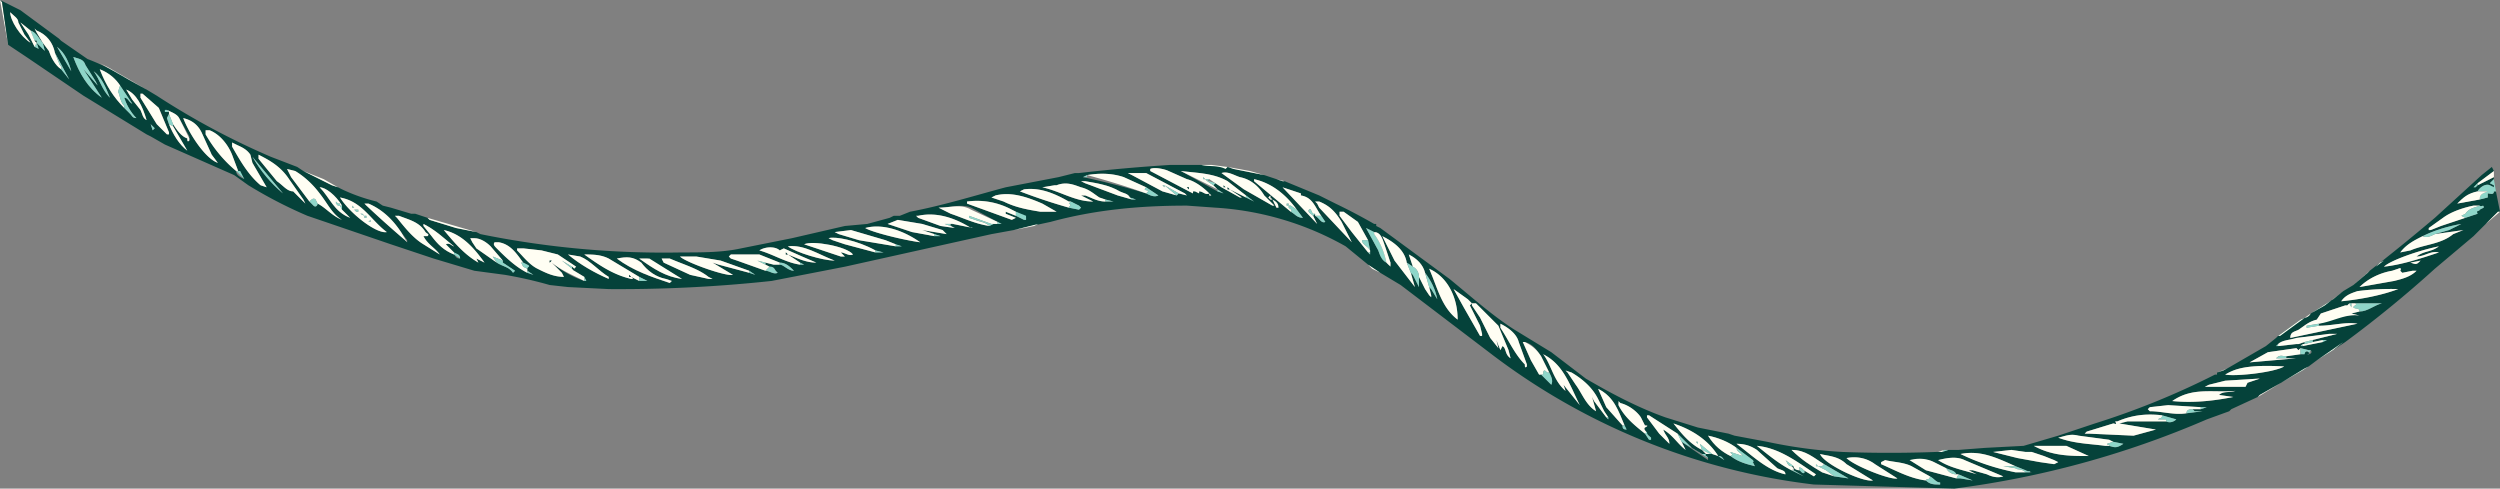 <svg xmlns="http://www.w3.org/2000/svg" id="Calque_2" viewBox="0 0 1228 240">
  <rect x="0" y="0" width="1228" height="240" fill="#808080" stroke="none"/>
  <defs>
    <style>
      .cls-1{fill:#05423a}.cls-2{fill:#fffef3}.cls-3{fill:#8ed6c9}
    </style>
  </defs>
  <g id="Calque_1-2" data-name="Calque_1">
    <path d="m0 0 4 22L1 1 0 0Zm10 5 19 14L10 5Z" class="cls-2"/>
    <path d="m1217 90 8-6-1-2-5 4-23 21a1002 1002 0 0 1-32 26l-1 1-7 6-5 3-5 4-11 7c-1 2-3 2-5 3l-11 8-1 1-5 4-19 11-2 1-3 1v1h-1a386 386 0 0 1-59 24l-18 6-17 5-19 1-13 1h-5l-3 1h-3a613 613 0 0 1-46 0 243 243 0 0 1-37-5l-16-3-3-1-15-3-16-5c-14-5-27-12-39-19l-17-13-18-11c-11-7-21-16-32-25l-34-25-2-1v-1h-1a292 292 0 0 0-19-10l-2-1-6-3-17-7h-1l-3-1-6-2-10-2-5-1-3-1h-1l-12-1h-15a871 871 0 0 0-45 4h-2l-8 2-26 5c-15 4-31 9-47 12l-5 2h-3l-2 1-11 3-11 1-13 3-13 3-25 5c-9 2-19 2-29 2a451 451 0 0 1-99-9l-2-1-5-1-5-1-13-4-1-1-6-2h-2l-10-3-4-1-3-2a88 88 0 0 1-17-6l-2-1-3-1-14-7-3-2-13-5a372 372 0 0 1-56-30l-5-3-9-5a111 111 0 0 0-20-10l-13-9-1-1L10 5 0 0l1 1 3 21 9 6 28 19 31 19 2 1 7 4 34 15 7 5a221 221 0 0 0 29 15l41 14 21 7 20 6 15 2a203 203 0 0 1 22 5l9 1 20 1a700 700 0 0 0 80-4l36-7 36-8 36-8 11-2a1000 1000 0 0 1 18-4c22-6 44-8 67-8l14 1a148 148 0 0 1 64 19l11 9 6 4 10 6 46 35a324 324 0 0 0 157 63l69 2a459 459 0 0 0 124-34l11-4 1-1 13-6 1-1 21-12 3-2 4-3 8-5 6-4a563 563 0 0 0 44-36l19-16 6-6 6-6h1l-2-10h-1c0 2-2 1-3 1v2l-4 1-11 2c3-3 6-5 10-6 1-2 4-4 6-3l2 1v-1l-2-1 2-2v-1l-8 4-1 1h-1l2-2ZM17 14ZM5 6c2 2 4 3 4 5l3 6 3 4C10 18 5 10 5 6Zm15 19h-1 1Zm2 0-4-4 1 3-2-1-3-6-4-6 5 4c3 1 4 4 6 6l1 4Zm0 1v-1 1Zm8 8c-3-2-5-6-6-9l-3-4-3-5-1-2 1 1c5 2 8 6 9 11l7 13-4-5Zm-2-11c4 3 6 8 7 12l-7-12Zm909 203h1-1ZM36 28c3 1 5 1 6 4l5 8 1 2-7-8 9 14c-7-5-11-12-14-20Zm10 7c4 3 6 8 8 13-4-4-5-9-8-13Zm18 21-3-3c-5-5-9-11-12-19 5 2 8 5 10 8l6 9c-2-1-2-3-4-3 1 3 3 7 6 10-2 0-2-1-3-2Zm1-4h1-1Zm4 2-4-5-3-5c5 2 8 8 10 15-2-1-2-3-3-5Zm7 9-1 1-1-3 2 2Zm7 3h-1l-5-5-8-13v-2h1l8 7 5 12v1Zm10 3c-1 1-1 0-1-1-3-1-5-4-7-7v1l7 12c-4-3-7-8-9-13l-1-3 1-2v-1h-2v-1h1c2 1 5 2 6 4l5 9v2Zm-3-11c4 1 7 3 9 7l5 11 3 4c-6-2-14-14-17-22Zm26 26c-6-5-11-11-15-18v-2h2c5 2 9 7 11 12l3 8 3 4c-2-1-4-2-4-4Zm12 7c-6-5-10-12-14-19v-2l2 1c2 1 5 2 7 5l1 4 7 12-3-1Zm-4-14 15 18c-6-5-11-11-15-18Zm26 23-5-5-1-1c-3 0-5-3-8-5l-9-11v-2c6 3 11 6 15 12l7 10 1 2Zm6 0c0 1-1 2-2 1l-2-2-9-12-2-4 4 1c5 3 9 7 12 11 4 5 6 10 11 13-5-2-8-6-12-8Zm1-8c3 0 8 4 11 9v2l4 4c-8-3-10-10-15-15Zm15 15Zm-5-10c11 2 15 11 23 17-5 1-18-9-23-17Zm33 22-1-1a522 522 0 0 1-19-17l-1-1h2c7 3 12 8 16 14l3 4v1Zm16 6-8-5c-5-3-9-8-13-13l-1-1h2c5 2 10 3 13 8 1 1 2 1 1 2h-2c2 4 6 6 8 9Zm7 0c-5-2-8-5-11-9l-4-5v-1h-1 1c6 3 10 7 15 11-1 0-2-2-4-1l4 4c1 1 3 1 3 3-2 0-2-1-3-2Zm13 5Zm0-2-2-1 1 2 1 1-1-1c-7-4-12-10-17-16 9 2 15 9 20 16l-2-1Zm16 6c-2-3-5-3-8-5l-10-7-2-3-1-2h2c3 0 6 2 8 4l6 7v1l6 4-1 1Zm7 0c-6-3-11-8-15-12-1-1-2-2-1-3h2c6 1 9 6 12 10l2 1c2 1 0 1 0 2v1l3 2-3-1Zm29 4h-1c-6-2-11-5-16-9l5 5 1 2c-5 0-9-2-13-4s-7-6-10-9v-1h3l9 1 8 2 9 6-1 1v1l5 3 1 2Zm-9-13 6 1c5 2 9 7 14 10v1c-7-3-14-7-20-12Zm32 13v-1 1Zm1 0h-1 1Zm2 0-4-2 1 1h-1c-8-2-16-7-23-12 4 0 8 0 12 2l15 9 4 2h-4Zm15 1c-9-3-18-6-26-12 5-1 8-1 12 2 3 4 7 7 12 8l3 1-1 1Zm-15-12h4l17 10c-8-1-14-5-21-10Zm21 10Zm15 0h-2l-9-2-13-6-1-2h4c7 3 14 5 19 9l2 1Zm18-3-15-4-3-1 10 6c-3 1-23-6-26-9h8l12 2 14 5 3 2-3-1Zm15-4h-3l-4-1v1l2 1c1 0 2 0 3 2l1 1c-2 1-4-1-6-1l-14-5-3-1-1-1 1-1h14l10 4c3 0 5 2 7 4-3 0-5-3-7-3Zm4-5 6 4 2 1h-2c-7-1-13-5-20-7 3-2 8-2 10 0l2-1 9 4 7 3c-5 0-9-2-14-4Zm0-4c8-1 15 4 23 7-6 0-19-4-23-7Zm26 3 2 2h-2l-18-6c4-2 21 1 24 5-2 1-4-1-6-1Zm7 1Zm10-1-15-4-6-2-2-1c3-1 14 1 23 6l4 1h-4Zm10-3-18-3-10-3-2-1 8-1 17 5 5 2 3 1h-3Zm-15-9c7-2 17 0 27 7-8-1-24-5-27-7Zm34 3 3 1h-3l-11-2-12-4 5-2 12 2 10 3 2 2-12-2 6 2Zm10-3 6 1-6-1-7-1-11-4-1-1h1c9-2 18 1 26 6h1l-10-2-1 1 2 1Zm21-2h-2l-2 1c-7-1-13-4-19-6l-6-3c6 0 11-2 16 0l13 7 2 1h-2Zm14-2h-1l-4-2-5-2v1l5 2-2 1-22-8v-1a35 35 0 0 1 22 4l2 1 5 3v1Zm8-4h-1c-6-1-12-2-18-5l-6-2 2-1c8-2 16 1 23 4l7 4h-7Zm19-2-1 1-5-1a281 281 0 0 1-24-8l2-1c8-1 15 2 22 6h1l4 2 1 1Zm12-3c-4 0-7-2-10-3h-2l6 3c-9 0-16-5-25-7l6-1h1c5-2 9 0 12 1 4 1 6 3 9 5l3 1 4 1h-4Zm13-1-7-2-16-6-2-1h2c6 1 12 2 17 5 2 1 4 1 5 3l3 1h-3Zm13-2c-2 1-4 0-6-1a392 392 0 0 0-31-8l2-1c6-1 12-1 18 1l11 5 6 4Zm10-1-1 1-7-2-15-8-2-1h9l19 10 1 1-4-1Zm11 1h1-1Zm0 0v-1 1Zm2 1-1-1 1 1Zm-3-3s-1-1 0 0v1l-2-1h-1v1s1 0 0 0l-2-1-19-10v-1c2-1 7 0 9 1l9 4c4 1 8 4 11 7-2 1-3-1-5-1Zm5 2v-1l1 1h-1Zm18 1-8-4 3 2 3 2h-1l-9-5-3-2-1 1 2 2 3 2-3-1-18-10c8 1 16 1 23 5l9 7 4 3-4-2Zm4 3h1-1Zm9 1-14-8-11-8c3-1 6 1 9 2 5 1 9 4 12 9l5 5h-1Zm3 1h-1l-2-4h-1l-1-1 1-1v1l1 1s1 0 0 0l3 4c1 0 1 0 0 0Zm6 2-18-15v-1c9 2 16 8 21 15l3 4c-3 0-4-2-6-3Zm6 3Zm6-1v-1l-1 1 2 4-17-18 9 3v1c6 1 7 6 10 10l2 3c-2 1-3-2-5-3Zm18 13-16-17-1-2-1-1h2c5 2 8 5 11 10l5 10 2 3-2-3Zm9 6-1-1-8-10-6-8v-2h2l7 5 5 9 1 5v2Zm11 6-2-1-1-1c-2-1-3-3-4-6l-6-11 4 2c3 0 4 3 5 6l3 9v2Zm19 11-1-1 1 4v2-1l-1-1-2-3-3-6v5l-3-6-1-1 2 7 1 1-1-1-10-13-6-12c6 3 11 7 12 13l3 2-2-6c4 2 7 5 8 9 3 4 5 8 6 13l-3-5Zm13 15c-8-6-10-16-14-25 9 4 14 14 14 25Zm12 8h-1l-8-14-5-9 7 5 2 2-1 1 5 10 1 4v1Zm14 11c-3-2-2-5-4-6l-1 2-2-5 1 4-4-5-5-10-4-6v-1h2l7 7 4 4 5 12 1 4Zm8 4c-1 1-1 0-1-1-5-5-8-12-12-18v-2c4 2 8 5 9 9l4 11v1Zm12 9-5-5h-1l-4-7-4-9h1c4 1 6 4 8 7l4 8c1 2 2 4 1 6Zm6 0 1 3c-6-5-7-13-11-18 10 5 13 15 18 25l-8-10Zm22 17-1-1-6-8-1-2 2 7c-5-3-7-9-10-13l-4-6-1-1 3 1c5 3 10 7 13 13l3 6 2 3v1Zm9 5c-2 0-2-1-2-2l-8-9-4-9c8 4 10 11 13 18l1 2Zm12 5h-1l-2-3c-5-4-10-8-13-14v-1h1c4 1 8 4 10 7l2 4c1 0 2 0 0 1-1 1 1 2 1 3l2 2v1Zm28 10-13-9 2 4c-4-3-6-7-11-10 1 3 3 4 3 7l-5-5-6-8v-1h1l14 9 7 7 5 3h1l2 2Zm5-2-3-1h-3l-2-2c-6-3-10-8-14-13 9 3 17 8 22 16 2 0 2 1 3 2l-3-2Zm5 4Zm13 1c-4-1-8-2-12-5-4-2-8-5-11-10 5 1 10 3 14 6l8 6v1l1 2Zm-9-11c4 0 7 1 10 3l10 9c2 1 4 1 4 3-9-2-16-9-24-15Zm34 17Zm4-1-5-3c1 1 0 2-1 1l-1-1c-2 0-3-1-3-2h-1l1 1v1l5 3-6-3c-6-3-12-8-17-12 11 1 20 8 29 14a7488 7488 0 0 1-1 1Zm10 0-6-2c-5-3-10-6-15-11 7 0 11 4 16 7l12 7-7-1Zm-7-11c4 1 9 1 13 5l13 8c-5 1-24-8-26-13Zm13 2c5-1 10 0 14 3l11 7c-3 1-21-6-25-10Zm46 13c-3 0-5 0-7-2-8-1-15-5-22-8v-1l2-1c4 1 9 1 13 3l9 5c2 1 3 3 5 3v1Zm10-3h-2l-15-4-8-5c4 0 8-1 12 1l6 3c2 1 4 1 5 3h1l7 3-6-1Zm9-2Zm0 0h1-1Zm4 0-7-2h-2l4 2c-6-2-13-3-19-7 4-1 9-2 13 0l19 8c-3 1-6 0-8-1Zm21-1h-2a12554 12554 0 0 1-5 0c-10-2-18-5-27-9 10-2 18 2 27 6l5 2 3 1Zm14-5-2 1-7-1-11-2-12-3 9-1 7 1h3l6 2 5 2 2 1Zm-12-8h16l11 5c-9 0-18 0-27-5Zm37 0h-2c-7-1-15-1-23-4 4-1 6-2 10-1l15 2 2 1 5 1c-3 2-4 2-7 1Zm28-12h-19l-4 1 18 3-11 3-22-1h-2l1-1 13-4c1 0 2 1 1-1h1c7-3 14-4 22-3l7 2c-1 1-3 2-5 1Zm17-6h-4l1 1h4l-8 1c-6 1-12-1-18-1l-1-1 1-1 9-1 16 1h3l-3 1Zm16-6c-10 2-20 3-30 2 10-7 20-4 31-5-3 1-6 0-8 2l7 1Zm7-7-1 2h-20l2-1 8-2 16-1h1l-6 2Zm-11-4c5-3 11-5 29-4-5 3-24 5-29 4Zm41-10h-1s2 0 1-1-2 0-2 1h-2l-7 1v1h5l-23 2 9-5 14-2 1 1 1-1 4 1h1c1 1 0 2-1 2Zm2-7v1l5-1h2l-2 1-10 2h-1l1-1h1v-1l-3 1h-1l-9 1h-1l1-1c2-2 6-2 9-3l16-2h4l-12 3Zm23-14-4 1 4 1c-7-1-13 2-20 4v1c7 0 13-2 19-1l-33 7c0-3 2-3 4-4 3-2 5-4 9-5l2-3 9-3 3-1h1l1-1h16c-4 1-7 4-11 4Zm-9-5c2-3 5-4 8-5a124 124 0 0 1 20-1c-8 3-18 5-28 6Zm26-10-17 3c4-4 10-7 16-8l3-1s2-1 1 1l1 1 5-1h2c-3 3-7 4-11 5Zm8-9 5-1c-2 2-2 2-5 1Zm14-5c-9 3-18 6-27 7 3-3 17-8 27-10-4 3-7 2-11 5 4 0 7-3 11-2Zm12-11-5 2c-6 5-14 5-21 8l-5 1c3-4 7-6 11-8 6-3 13-5 19-6l-6 3-7 2 14-2Zm5-12h3c1 1 2-1 2 1l-2 1c0 1-2 0-1 2l-3 1-3 1-12 4-5 2h-1v-1l7-5c4-3 10-5 15-6Zm-1008 9Zm-57-10Zm409-2z" class="cls-1"/>
    <path d="m1169 129-2 2 4-3-2 1Zm-27 21-7 4 11-7 5-4-9 7Zm14-10 7-6 1-1-8 7Zm72-36h-1l-6 6 7-6Z" class="cls-2"/>
    <path d="M1226 94h-1c0 2-2 1-3 1v2l-4 1c0-3 2-3 4-4h-5c1-2 4-4 6-3l2 1v-1l-2-1 2-2 1 6Z" class="cls-3"/>
    <path d="m1217 90 8-6v3l-8 4v-1Z" class="cls-2"/>
    <path d="M583 81h2-2Zm71 18 2 1-2-1Z" class="cls-3"/>
    <path d="m53 33-4-2 14 8 9 5-19-11Zm157 74 1 1 13 4 5 1 5 1-24-7Zm661 111ZM159 88l-10-4 14 7 3 1-7-4Zm113 33 5 1-5-1Zm-70-16h2-2ZM76 68a250 250 0 0 0-2-1l-2-1 4 2Zm422 45 10-2 2-1-12 3Zm180 21-6-4 2 2 4 2Zm454 47 2-1-3 2-21 12-1 1 23-14Zm-944-80 4 1-4-1Zm460-5Zm-21-8 3 1h1l-4-1Zm-99-3h2-2Zm50-4h5-5Zm78 19Zm305 121h1-1Zm-34 2Zm25-1h2l1-1-3 1ZM614 84l-11-2 3 1 5 1 10 2-7-2Zm506 81h-1l11-8c2-1 4-1 5-3l-15 11Zm-31 18 3-1 2-1-5 2ZM595 81h-5c4 1 8 0 12 2l1-1-8-1Zm-156 25-2 1 2-1Zm-157 27 5 3v2c-6-3-11-5-16-9l5 5 1 2c-5 0-9-2-13-4s-7-6-10-9v-1h3l9 1 8 2 9 6-1 1-1-1-5-3 5 4 1 1Zm-12-5-1-1 1 1v1l1-1h-1Zm794 79h-19l-4 1 18 3-11 3-22-1h-2l1-1 13-4c1 0 2 1 1-1h1c7-3 14-4 22-3 0 2-1 1-2 2h4v1Zm75-47c7 0 13-2 19-1l-33 7c0-3 2-3 4-4 3-2 5-4 9-5l2-3 9-3 3-1h1l1-1 1 2v-2h2c1 1-1 1-1 2 1 1 3 0 3 2l-4 1 4 1c-7-1-13 3-20 4l-6 1v1l6-1Zm-628-56c-6-1-12-2-18-5l-6-2 2-1c8-2 16 1 23 4l7 4h-8v-1 1Zm-359-5-9-12-2-4 4 1c5 3 9 7 12 11 4 5 6 10 11 13-5-2-8-6-12-8l-1-2c-1-1-2 0-3 1Zm571 50h2l7 7 4 4 5 12 1 4c-3-2-2-5-4-6l-1 2-2-5 1 4-4-5-5-10-4-6v-1Zm-21-17c9 4 14 14 14 25-8-6-10-16-14-25Zm-494-16c2 4 6 6 8 9l-8-5c-5-3-9-8-13-13l-1-1h2c5 2 10 3 13 8 1 1 2 1 1 2h-2Zm335-17c-4 0-7-2-10-3h-2l6 3c-9 0-16-5-25-7l6-1h1c5-2 9 0 12 1 4 1 6 3 9 5l3 1v1Zm20-4a392 392 0 0 0-29-9c6-1 12-1 18 1l11 5c-2 2 1 1 1 2l-1 1Zm226 110-6-8-1-2 2 7c-5-3-7-9-10-13l-4-6-1-1 3 1c5 3 10 7 13 13l3 6 2 3h-1Zm-439-76 10 6c-3 1-23-6-26-9h8l12 2 14 5v1l-15-4-3-1h-1 1Zm-200-29-5-5-1-1c-3 0-5-3-8-5l-9-11v-2c6 3 11 6 15 12l7 10 1 2Zm454-7 3 2 3 2h-1l-9-5-3-2-3-2h-2l1 1 3 2 2 2-18-9c8 1 16 1 23 5l9 7v1l-8-4-1-1h-1l-1-1 1 1h1v1h1Zm-13-5h1l-1-1v1Zm8 2Zm368 141 4 2c-6-2-13-3-19-7 4-1 9-2 13 0l19 8c-3 1-6 0-8-1l-7-2h-2Zm-656-94h-1c-9-2-16-7-23-12 4 0 8 0 12 2l15 9v2l-4-2 1 1Zm-2-2h-1 1v1h1l-1-1Zm788 60c-10 2-20 3-30 2 10-7 20-4 31-5-3 1-6 0-8 2l7 1Zm-721-62-14-5-3-1-1-1 1-1h14l10 4v1a940 940 0 0 0-3 0l-4-1-4-1 4 2 2 1-2 2Zm-5-5h1-1Zm119-18h-3l-11-4v1l3 1c2 1 5 1 7 3-7-1-13-4-19-6l-6-3c6 0 11-2 16 1l13 6v1Zm104-15c-2 1-3-1-5-1 0 0-1-1 0 0v1l-2-1h-1v1l-2-1-19-10v-1c2-1 7 0 9 1l9 4c4 1 8 4 11 7Zm-10-2v-1h-2 1l1 1Zm1 0Zm410 139a12554 12554 0 0 1-5 0c-10-2-19-5-27-9 10-2 18 2 27 6h-6l6 1c1 1 3 0 5 2Zm164-91c4-4 10-7 16-8l3-1s2-1 1 1l1 1 5-1h2c-3 3-7 4-11 5l-17 3ZM600 85c3-1 6 1 9 2 5 1 9 4 12 9l5 5h-1l-14-8-11-8Zm280 146c-6-3-12-8-17-12 11 1 20 8 29 14l-1 1-5-3-1-1c-2-1-1 0-1 1-2 0-3-1-3-2l-4-3c1 1 1 3 3 3l1 1-1 1ZM116 84c-6-5-11-11-15-18v-2h2c5 2 9 7 11 12l3 8h-1Zm529 22 2 4-17-18 9 3v1c6 1 7 6 10 10h-3v-1h-1c-1-1-1-3-2-2s1 2 2 3Zm551 9 14-2-5 2c-6 5-14 5-21 8l-5 1c3-4 7-6 11-8 2 1 4 0 6-1Zm-996 4-1-1a522 522 0 0 1-19-17l-1-1h2c7 3 12 8 16 14l3 5Zm796 103h2l6 2 5 2 2 1-2 1-7-1-11-2-12-3 9-1 7 1h1v1-1Zm-301-81-10-13-6-12c6 3 11 7 12 13l2 5 2 7Zm251 95c-8-1-15-5-22-8v-1l2-1c4 1 9 1 13 3l9 5c0 2-2 1-2 2Zm-188-62c10 5 13 15 18 25l-8-10 1 3c-6-5-7-13-11-18ZM131 92l-3-1c-6-5-10-12-14-19v-2l2 1c2 1 5 2 7 5l1 4 7 12ZM90 58c4 1 7 3 9 7l5 11 3 4c-6-2-14-14-17-22Zm488 38-7-2-15-8-2-1h9l19 10 1 1-4-1-7-4 6 5Zm-6-5h-1l1 1v-1Zm101 32v1h-1l-8-10-6-8v-2h2l7 5 5 9h-3c0 2 3 3 4 5Zm353 101c-9 0-18 0-27-5h16l11 5ZM469 112l-7-1-11-4-1-1h1c9-2 18 1 26 6h1l-10-2h-4l3 1 2 1Zm-6-3Zm-1 0zm667 63 1-1v3l-7 1c-2 0-3-1-5 1h10l-23 2 9-5 14-2 1 1Zm-293 49c-6-3-10-8-14-13 9 3 17 8 22 16l-3-1-6-5 1 3Zm-2-3v-1h-1l1 1ZM83 65v1h-1l-5-5-8-13v-2h1l8 7 5 12Zm1095 77c-8 3-18 5-28 6 2-3 5-4 8-5a124 124 0 0 1 20-1Zm-679-36-5-2v1l5 2-2 1-22-8v-1a36 36 0 0 1 22 4l2 1v2Zm-6-2Zm-34 12-11-2-12-4 5-2 12 2 10 3 2 2-12-2 6 2v1Zm-9-4 3 1-3-1Zm376 105 2 4c-4-3-6-7-11-10 1 3 3 4 3 7l-5-5-6-8v-1h1l14 9 2 4ZM525 102a281 281 0 0 1-24-8l2-1c8-1 15 2 22 6h1l-1 1c2 1 0 1 0 2Zm-358-5c11 2 15 11 23 17-5 1-18-9-23-17Zm14 11-1-1v-1h-1l-1-1h-1c-1 0 0 0 0 0l2 1v1h1l1 1Zm-6-5h-1l1 1h1v-1h-1Zm-2-2v1h1l-1-1Zm9 8v-1l-1 1h1Zm258 12-18-3-10-3-2-1 8-1 17 5 5 2v1Zm480 115c-5 1-24-8-26-13 4 1 9 1 13 5l13 8ZM664 119l-16-17-1-2-1-1h2c5 2 8 5 11 10l5 10Zm-30-15-18-15v-1c9 2 16 8 21 15l-3-2h-1v-1h-1v1h1v1c1 1 2 1 1 2Zm-308 23h3c7 3 14 5 19 9l2 1h-2l-9-2-13-6-1-2h1Zm885-20-12 4-5 2h-1v-1l7-5c4-3 10-5 15-6h3c-2 1-5 1-7 4l-2 1 2 1Zm-824 18 6 4v1c-7-1-13-5-20-7 3-2 8-2 10 0l2-1 9 4 7 3c-5 0-9-2-14-4l-1-1h-1 1v1h1Zm38-13c7-2 17 0 27 7-8-1-24-5-27-7Zm611 107h-2c-7-1-15-1-23-4 4-1 6-2 10-1l15 2 2 1-3 1c0 1 2 0 1 1Zm-801-90c-7-4-12-10-17-16 9 2 15 9 20 16l-2-1-2-1 1 2Zm-6-6v-1h-1 1v1h1v1h1l1 1 1 1 1 1-1-1-1-1-1-1h-1v-1h-1Zm-2-2zm581 92c-5-4-10-8-13-14v-2l1 1c4 1 8 4 10 7l2 4c1 0 2 0 0 1-1 1 1 2 1 3h-1Zm-71-54c4 2 8 5 9 9l4 11v1c-1 1-1 0-1-1-5-5-8-12-12-18v-2Zm19 25-4-7-4-9h1c4 2 6 4 8 7l4 8h-1c-1-1-2-2-2 1h-2Zm205 49h1l-1 2-15-4-8-5c4-1 8-1 12 1l6 3c1 2 3 3 5 3Zm-54-8c5-1 10 0 14 3l11 7c-3 1-21-6-25-10Zm174-24h-4c-1 0-3 0-3 2-6 1-12-1-18-1l-1-1 1-1 9-1 16 1v1Zm41-21c-5 3-24 5-29 4 5-3 11-5 29-4Zm76-59c-4 3-7 2-11 5 4 0 7-3 11-2-9 3-18 6-27 7 3-3 17-8 27-10Zm-88 65-6 2-1 2h-20l2-1 8-2 16-1h1Zm-851-52c-6-3-11-8-15-12-1-1-2-2-1-3h2c6 1 9 6 12 10h-1l1 2 2 1v2Zm594 84c4 0 7 1 10 3l10 9c2 1 4 1 4 3-9-2-16-9-24-15Z" class="cls-2"/>
    <path d="m723 149-1 1 5 10 1 4v1h-1l-8-14-5-9 7 5 2 2Zm-394-10c-9-3-18-6-26-12 5-1 8-1 12 2 3 4 7 7 12 8l3 1-1 1Z" class="cls-2"/>
    <path d="M50 48c-7-5-11-12-14-20 3 1 5 1 6 4l5 8 1 2-7-8 9 14ZM39 31v1-1Zm1 2v-1 1Z" class="cls-3"/>
    <path d="M395 120c4-2 21 1 24 5-2 1-4-1-6-1l2 2h-2l-18-6Zm-151 9-10-7-2-3-1-2h2c3 0 6 2 8 4l6 7-5-2 2 3Zm606 95c-4-2-8-5-11-10 5 1 10 3 14 6 0 2 2 2 3 4l-6-2c0 1 2 1 0 2Zm-53-15-8-9-4-9c8 4 10 11 13 18h-1ZM61 53c-5-5-9-11-12-19 5 2 8 5 10 8l-1 3c1 2 1 5 3 7v1Zm495 45-7-2-16-6-2-1h2c6 1 12 2 17 5 2 1 4 1 5 3l1 1Zm345 136-6-2c-5-3-10-6-15-11 7 0 11 4 16 7l-1 1h-2l-1-1v1h1l4 2 4 3ZM208 110c6 3 10 7 15 11-1 0-2-2-4-1l4 4v1c-5-2-8-5-11-9l-4-5v-1Zm179 11c8-1 15 4 23 7-6 0-19-4-23-7Zm764 47-5 4-8 5 13-9Zm-457-37-2-6c4 2 7 5 8 9l2 7 1 4v1l-1-1-2-3-3-6c0-2-1-4-3-5ZM17 14l1 1c5 2 8 6 9 11l2 5c0 1 2 2 1 3-3-2-5-6-6-9l-3-4-3-5-1-2Zm282 123c-7-3-14-7-20-12l6 1c5 2 9 7 14 10v1Zm833 31-3 1h-1l-9 1v-1c2-2 6-2 9-3l16-2h4l-12 3-4 1ZM82 54c2 1 5 2 6 4l5 10v1c-1 1-1 0-1-1-3-1-5-4-7-7l-2-5v-1l-1-1Zm253 83c-8-1-14-5-21-10h5l16 10Zm-167-34 4 4c-8-3-10-10-15-15 3 0 8 4 11 9h-1v-1h-1l-1-1v1l1 1h1l1 2Zm-4-4v-1 1Zm266 25-15-4-6-2-2-1c3-1 14 1 23 6v1Z" class="cls-2"/>
    <path d="m850 222 6 2c-1-2-3-2-3-4l8 6c1 1 0 1-1 1h1l1 2c-4-1-8-2-12-5 2-1 0-1 0-2Z" class="cls-3"/>
    <path d="M1217 94h5c-2 1-4 1-4 4l-11 2c3-3 5-5 10-6Z" class="cls-2"/>
    <path d="M681 129c-2-1-3-3-4-6l-6-11 4 2v1c3 4 5 9 6 14ZM61 53v-1c-2-2-2-5-3-7l1-3 6 9c-2-1-2-3-4-3 1 3 3 7 6 10-2 0-2-1-3-2l-3-3Zm1135 62c-2 1-4 2-6 1 6-3 13-5 19-6l-6 3-7 2Zm-37 38c0-2-2-1-3-2 0-1 2-1 1-2h13c-4 1-7 4-11 4Zm-266 76h2l1-1 12 7-7-1-4-3-4-2Z" class="cls-3"/>
    <path d="M15 21C10 18 5 10 5 6c2 2 4 3 4 5l3 6 3 4Z" class="cls-2"/>
    <path d="m1211 107-2-1 2-1c2-3 5-3 7-4 1 1 2-1 2 1l-2 1c0 1-2 0-1 2l-3 1-3 1ZM139 95c-6-5-11-11-15-18l15 18Z" class="cls-3"/>
    <path d="M681 129c-1-5-3-10-6-14v-1c3 0 4 3 5 6l3 9v2l-1-1-1-1ZM62 44c5 2 8 8 10 15-2-1-2-3-3-5l-4-5-3-5Z" class="cls-2"/>
    <path d="m826 217-2-4 7 7 5 3h2c-1 1 1 1 1 2l-13-8Zm-69-33h1c0-3 1-2 2-1h1c1 2 2 4 1 6l-5-5ZM21 21l1 4-4-4 1 3-2-1 1-2v-1h-1l-2-5c3 1 4 4 6 6Zm673 110c2 1 3 3 3 5v5l-3-6-1-1-2-5 3 2Z" class="cls-3"/>
    <path d="m85 62 7 12c-4-3-7-8-9-13l2 1Z" class="cls-2"/>
    <path d="m244 129-2-3 5 2v1l6 4-1 1c-2-3-5-3-8-5ZM28 23c4 3 6 8 7 12l-7-12Zm674 118-2-7c3 4 5 8 6 13l-3-5-1-1Z" class="cls-3"/>
    <path d="m15 15 2 5 1 1-1 2-3-6-4-6 5 4Z" class="cls-2"/>
    <path d="M46 35c4 3 6 8 8 13-4-4-5-9-8-13Zm1018 172v-1h-4c1-1 2 0 2-2l7 2c-1 1-3 2-5 1ZM30 34c1-1-1-2-1-3l-2-5 7 13-4-5Zm916 202c0-1 2 0 2-2 2 1 3 3 5 3v1c-3 0-5 0-7-2ZM486 111c-2-2-4-2-7-3l-3-1v-1l11 4h1l-2 1Zm509 121c-2-2-4-1-5-2l-6-1h6l5 2c1 1 3 0 2 1h-2ZM634 104c1-1 0-1-1-2l1-1 3 2 3 4c-3 0-4-2-6-3Zm402 115c1-1-1 0-1-1l3-1 5 1c-3 2-4 2-7 1Zm94-45v-3l4 1h1l-1 2h-1s2 0 1-1-2 0-2 1h-2ZM563 95l1-1c0-1-3 0-1-2l6 4c-2 1-4 0-6-1Zm398 140 1-2 7 3-6-1v-1 1h-2ZM525 102c0-1 2-1 0-2l1-1 4 2 1 1-1 1-5-1Zm-142 28v-1c3 0 5 2 7 4-3 0-5-3-7-3Zm-7 3 2-2c1 0 2 0 3 2l1 1c-2 1-4-1-6-1Zm270-27h3l2 3c-2 1-3-2-5-3Zm190 115-1-3 6 5h-1l-4-2ZM85 62l-2-1-1-3 1-2 2 5v1Z" class="cls-3"/>
    <path d="M1131 169h1l4-1 5-1v1l-10 2v-1Z" class="cls-2"/>
    <path d="M1074 203c0-2 2-2 3-2l1 1h4l-8 1ZM152 99c1-1 2-2 3-1l1 2c0 1-1 2-2 1l-2-2Zm426-3-6-5 7 4s-1 0 0 0l-1 1ZM116 84h2l2 4-4-4Zm557 39c-1-2-4-3-4-5h3l1 5Zm-204-11 6 1-6-1Zm339 101 1-1c0 2 1 2 2 3v1h-1l-2-3ZM499 106v-2l5 2v2h-1l-4-2Zm382 125 5 3-6-3h1ZM257 131l-1-2h1l2 1c2 1 0 1 0 2l-2-1Zm881 46-4 3 4-3Zm-247 57 1-1a7488 7488 0 0 1-1 1Zm248-74-6 1v-1l6-1v1Zm-178 73c-2 0-4-1-5-3 2 1 4 1 5 3Z" class="cls-3"/>
    <path d="M1189 128c-2 2-2 2-5 1l5-1Z" class="cls-2"/>
    <path d="M884 231c0-1-1-2 1-1l1 1c1 1 0 2-1 1l-1-1Zm71-10-1 1 3-1h-2Zm-75 8c-2 0-2-2-3-3l4 3h-1ZM612 97v-1l4 3-4-2Zm-182 27v-1l4 1h-4Zm-171 10v-1l3 2-3-1Z" class="cls-3"/>
    <path d="M625 98c2 1 3 2 3 4 1 0 1 0 0 0h-1l-2-4Z" class="cls-2"/>
    <path d="m82 54 1 1h-2v-1h1Z" class="cls-3"/>
    <path d="m836 221 4 2h-2l-2-2Z" class="cls-2"/>
    <path d="M543 99v-1l4 1h-5Zm-229 39v-2l4 2h-4Zm809 38h-5c2-2 3-1 5-1v1Zm-42 25v-1h3l-3 1ZM598 94v-1l3 2-3-1Zm199 115h1l1 2c-2 0-2-1-2-2Zm-429-75v-1l3 2-3-1Zm768 34-4 1v-1l4-1v1Zm-913-43v-1c2 1 3 1 3 3l-3-2Zm153 5-4-2 4 1v1Zm220-39-3-2h1l3 1-1 1Zm49 15c-1-1-3-2-2-3s1 1 2 2h1l-1 1Zm199 118c2 0 2 1 3 2l-3-2ZM556 98l-1-1 3 1h-3ZM74 61l2 2-1 1-1-3Zm460 25v1h-2l2-1Zm-75 30v-1l3 1h-3Zm758-26v1l-1 1h-1l2-2Zm-930 48v-2l1 2h-1Zm377-19 2 3-2-3Zm-224 2v-1l3 1h-3Zm715 28v2l-1-2h1Zm-665-39v-1l2 1h-2Zm-97 20v-1l2 1h-2Zm748 38v-1h2l-2 1Zm-973-65-1-2h1v2Zm621 102h1v1l-1-1Zm342-36v1h-1l1-1Zm-3 0h1-1Zm1 3-1-1 1 1Zm-749-42h2-2Zm292-6h1v1l-1-1Zm447 45v1h-1l1-1Zm-270 59zm304-78h-1 1Zm-450-3v-1 1Zm331 72h2-2Z" class="cls-3"/>
    <path d="m624 98-1-1 1-1v2Z" class="cls-2"/>
    <path d="M990 232h1-1ZM559 98zM20 25h-1 1Z" class="cls-3"/>
    <path d="M972 233h1-1Zm-695-97Zm695 97Zm-9 2v-1 1Z" class="cls-2"/>
    <path d="M616 100h1-1Z" class="cls-3"/>
    <path d="M207 110h1-1Z" class="cls-2"/>
    <path d="M226 127zm414-20Z" class="cls-3"/>
    <path d="M200 119v-1 1Zm35 10Zm1 1-1-1 1 1Zm0 0Zm8-1Zm0 0Zm-37-19zm674 121h-1l1-1v1ZM172 107Z" class="cls-2"/>
    <path d="M887 235z" class="cls-3"/>
    <path d="M938 226h-1 1Z" class="cls-2"/>
    <path d="M66 52h-1 1z" class="cls-3"/>
    <path d="M625 98s1 0 0 0c0 1 0 0 0 0Zm0 0h-1v-1l1 1Zm-475 2z" class="cls-2"/>
    <path d="M756 184h1-1Z" class="cls-3"/>
    <path d="M17 14Zm593 83h-1 1Z" class="cls-2"/>
    <path d="M22 26v-1 1z" class="cls-3"/>
    <path d="m594 95 1 1h-1v-1Z" class="cls-2"/>
    <path d="M488 110h1-1Z" class="cls-3"/>
    <path d="M590 96v-1 1Zm-170 29Zm-109 12v1-1Zm278-43v1-1Zm-3 1s1 0 0 0Zm-8 1Zm-66 8Z" class="cls-2"/>
    <path d="M697 141h1-1z" class="cls-3"/>
    <path d="M335 137z" class="cls-2"/>
    <path d="m281 132-5-4 5 3v1Z" class="cls-3"/>
    <path d="M270 128h1l-1 1v-1Zm12 5-1-1v-1l1 1v1Zm-12-5-1-1 1 1Z" class="cls-1"/>
    <path d="M281 131v1-1Z" class="cls-3"/>
    <path d="M512 104h-1v-1 1h1Zm-1 0v-1 1-1Zm-161 25h-1 1Z" class="cls-1"/>
    <path d="m593 89-1-1h2l-1 1Z" class="cls-3"/>
    <path d="M599 90zm4 2h-2 2Zm1 1h-1v-1l1 1Z" class="cls-1"/>
    <path d="M591 88v-1 1Zm0-1 1 1h-1v-1Z" class="cls-3"/>
    <path d="M603 92v1-1Zm-2-1v1h1l-1-1Zm0 0Zm366 140Zm-658-96 1 1h-1v-1Zm0 0h-1 1Z" class="cls-1"/>
    <path d="M371 128h1-1Z" class="cls-3"/>
    <path d="M488 110h-1 1Z" class="cls-1"/>
    <path d="M476 107v-1 1Z" class="cls-3"/>
    <path d="M583 92h-1 1Zm0 0h1-1Zm2 1Zm-1 0-1-1h1v1Zm0-1v1-1Zm412 130v1-1Z" class="cls-1"/>
    <path d="M572 91v1l-1-1h1Z" class="cls-3"/>
    <path d="M579 95c-1 0 0 0 0 0Z" class="cls-1"/>
    <path d="M669 118Zm-202-7-3-1h3v1Zm-5-2zm1 0Z" class="cls-3"/>
    <path d="M467 111v-1h1l-1 1Z" class="cls-1"/>
    <path d="M833 217h1v1l-1-1Zm1 0v1-1Zm-1 0Z" class="cls-3"/>
    <path d="M493 104Zm333 113Z" class="cls-1"/>
    <path d="m179 106-2-1h1l1 1Zm-6-5 1 1h-1v-1Zm2 3-1-1h2l-1 1Zm2 1s-1 0 0 0h1-1Zm-1-2v1h-1l1-1Zm4 4h-1l1-1v1Zm2 2h-1l1-1v1Zm-1-1Zm-1-1 1 1-1-1Z" class="cls-3"/>
    <path d="M179 107v-1h1l-1 1Zm-5-4h1-1Zm459-2h1l-1 1v-1Zm0-1v1h-1l1-1Z" class="cls-3"/>
    <path d="M632 101v-1h1l-1 1Z" class="cls-3"/>
    <path d="M387 125h-1v-1l1 1Zm-1-1h-1 1Zm0 1v-1 1Zm-129 6 2 1-2-1ZM40 33v-1 1Zm-1-2Zm0 0z" class="cls-1"/>
    <path d="M850 222Zm43 7h-1v-1l1 1ZM166 101l-1-1h2l-1 1Zm1-1v1h-1l1-1Zm-2-1 1 1h-1v-1Zm0 1v-1 1Zm-1-1v-1 1Z" class="cls-3"/>
    <path d="M861 227h-1 1Z" class="cls-1"/>
    <path d="M895 229Z" class="cls-2"/>
    <path d="m18 21-1-1h1v1Z" class="cls-1"/>
    <path d="M247 129Z" class="cls-2"/>
  </g>
</svg>
